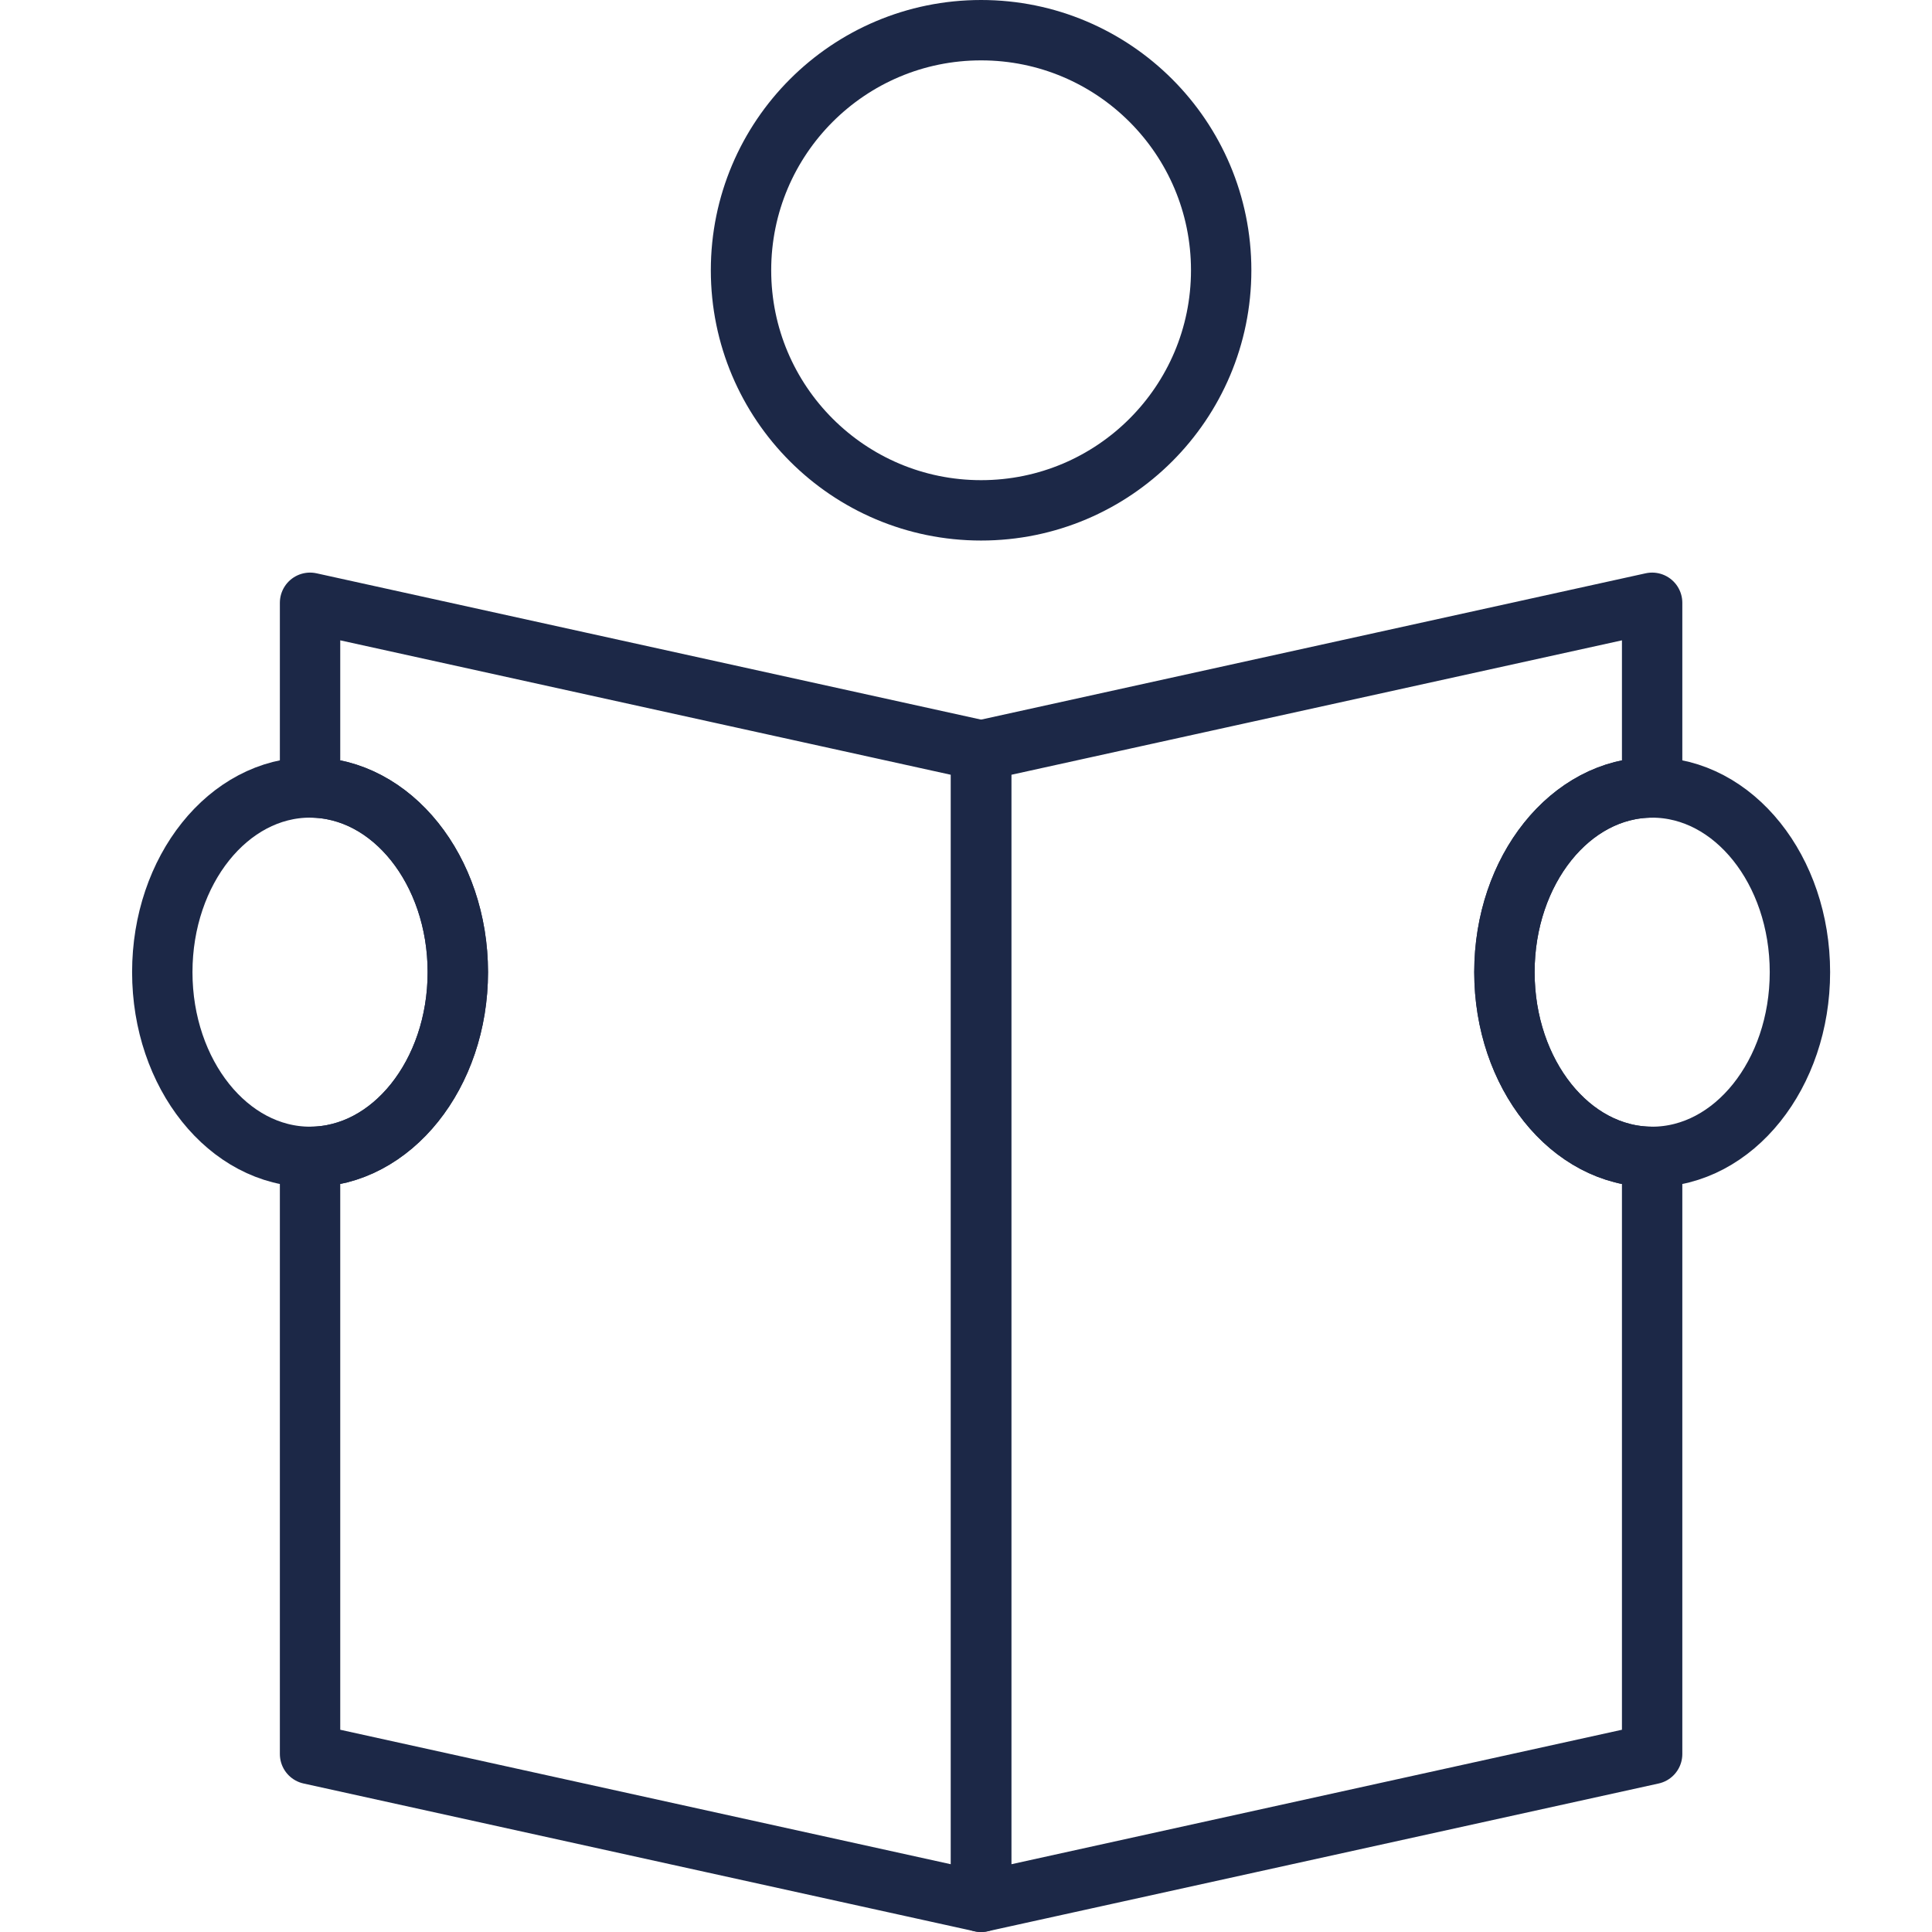 <?xml version="1.0" encoding="utf-8"?>
<!-- Generator: Adobe Illustrator 15.0.0, SVG Export Plug-In . SVG Version: 6.00 Build 0)  -->
<!DOCTYPE svg PUBLIC "-//W3C//DTD SVG 1.1//EN" "http://www.w3.org/Graphics/SVG/1.1/DTD/svg11.dtd">
<svg version="1.1" id="Capa_1" xmlns="http://www.w3.org/2000/svg" xmlns:xlink="http://www.w3.org/1999/xlink" x="0px" y="0px"
	 width="64px" height="64px" viewBox="0 0 64 64" enable-background="new 0 0 64 64" xml:space="preserve">
<g>
	
		<circle fill="none" stroke="#1C2847" stroke-width="2" stroke-linecap="round" stroke-linejoin="round" cx="32.5" cy="8.953" r="7.953"/>
	<path fill="none" stroke="#1C2847" stroke-width="2" stroke-linecap="round" stroke-linejoin="round" d="M10.271,19.968v6.118
		c2.704,0,4.895,2.739,4.895,6.118c0,3.379-2.19,6.119-4.895,6.119v19.781L32.5,63V24.862L10.271,19.968z"/>
	
		<ellipse fill="none" stroke="#1C2847" stroke-width="2" stroke-linecap="round" stroke-linejoin="round" cx="10.271" cy="32.204" rx="4.895" ry="6.119"/>
	<path fill="none" stroke="#1C2847" stroke-width="2" stroke-linecap="round" stroke-linejoin="round" d="M54.729,19.968v6.118
		c-2.703,0-4.893,2.739-4.893,6.118c0,3.379,2.189,6.119,4.893,6.119v19.781L32.5,63V24.862L54.729,19.968z"/>
	<path fill="none" stroke="#1C2847" stroke-width="2" stroke-linecap="round" stroke-linejoin="round" d="M49.836,32.204
		c0,3.379,2.189,6.119,4.893,6.119c2.706,0,4.896-2.739,4.896-6.119c0-3.379-2.189-6.118-4.896-6.118
		C52.025,26.086,49.836,28.825,49.836,32.204z"/>
</g>
</svg>

